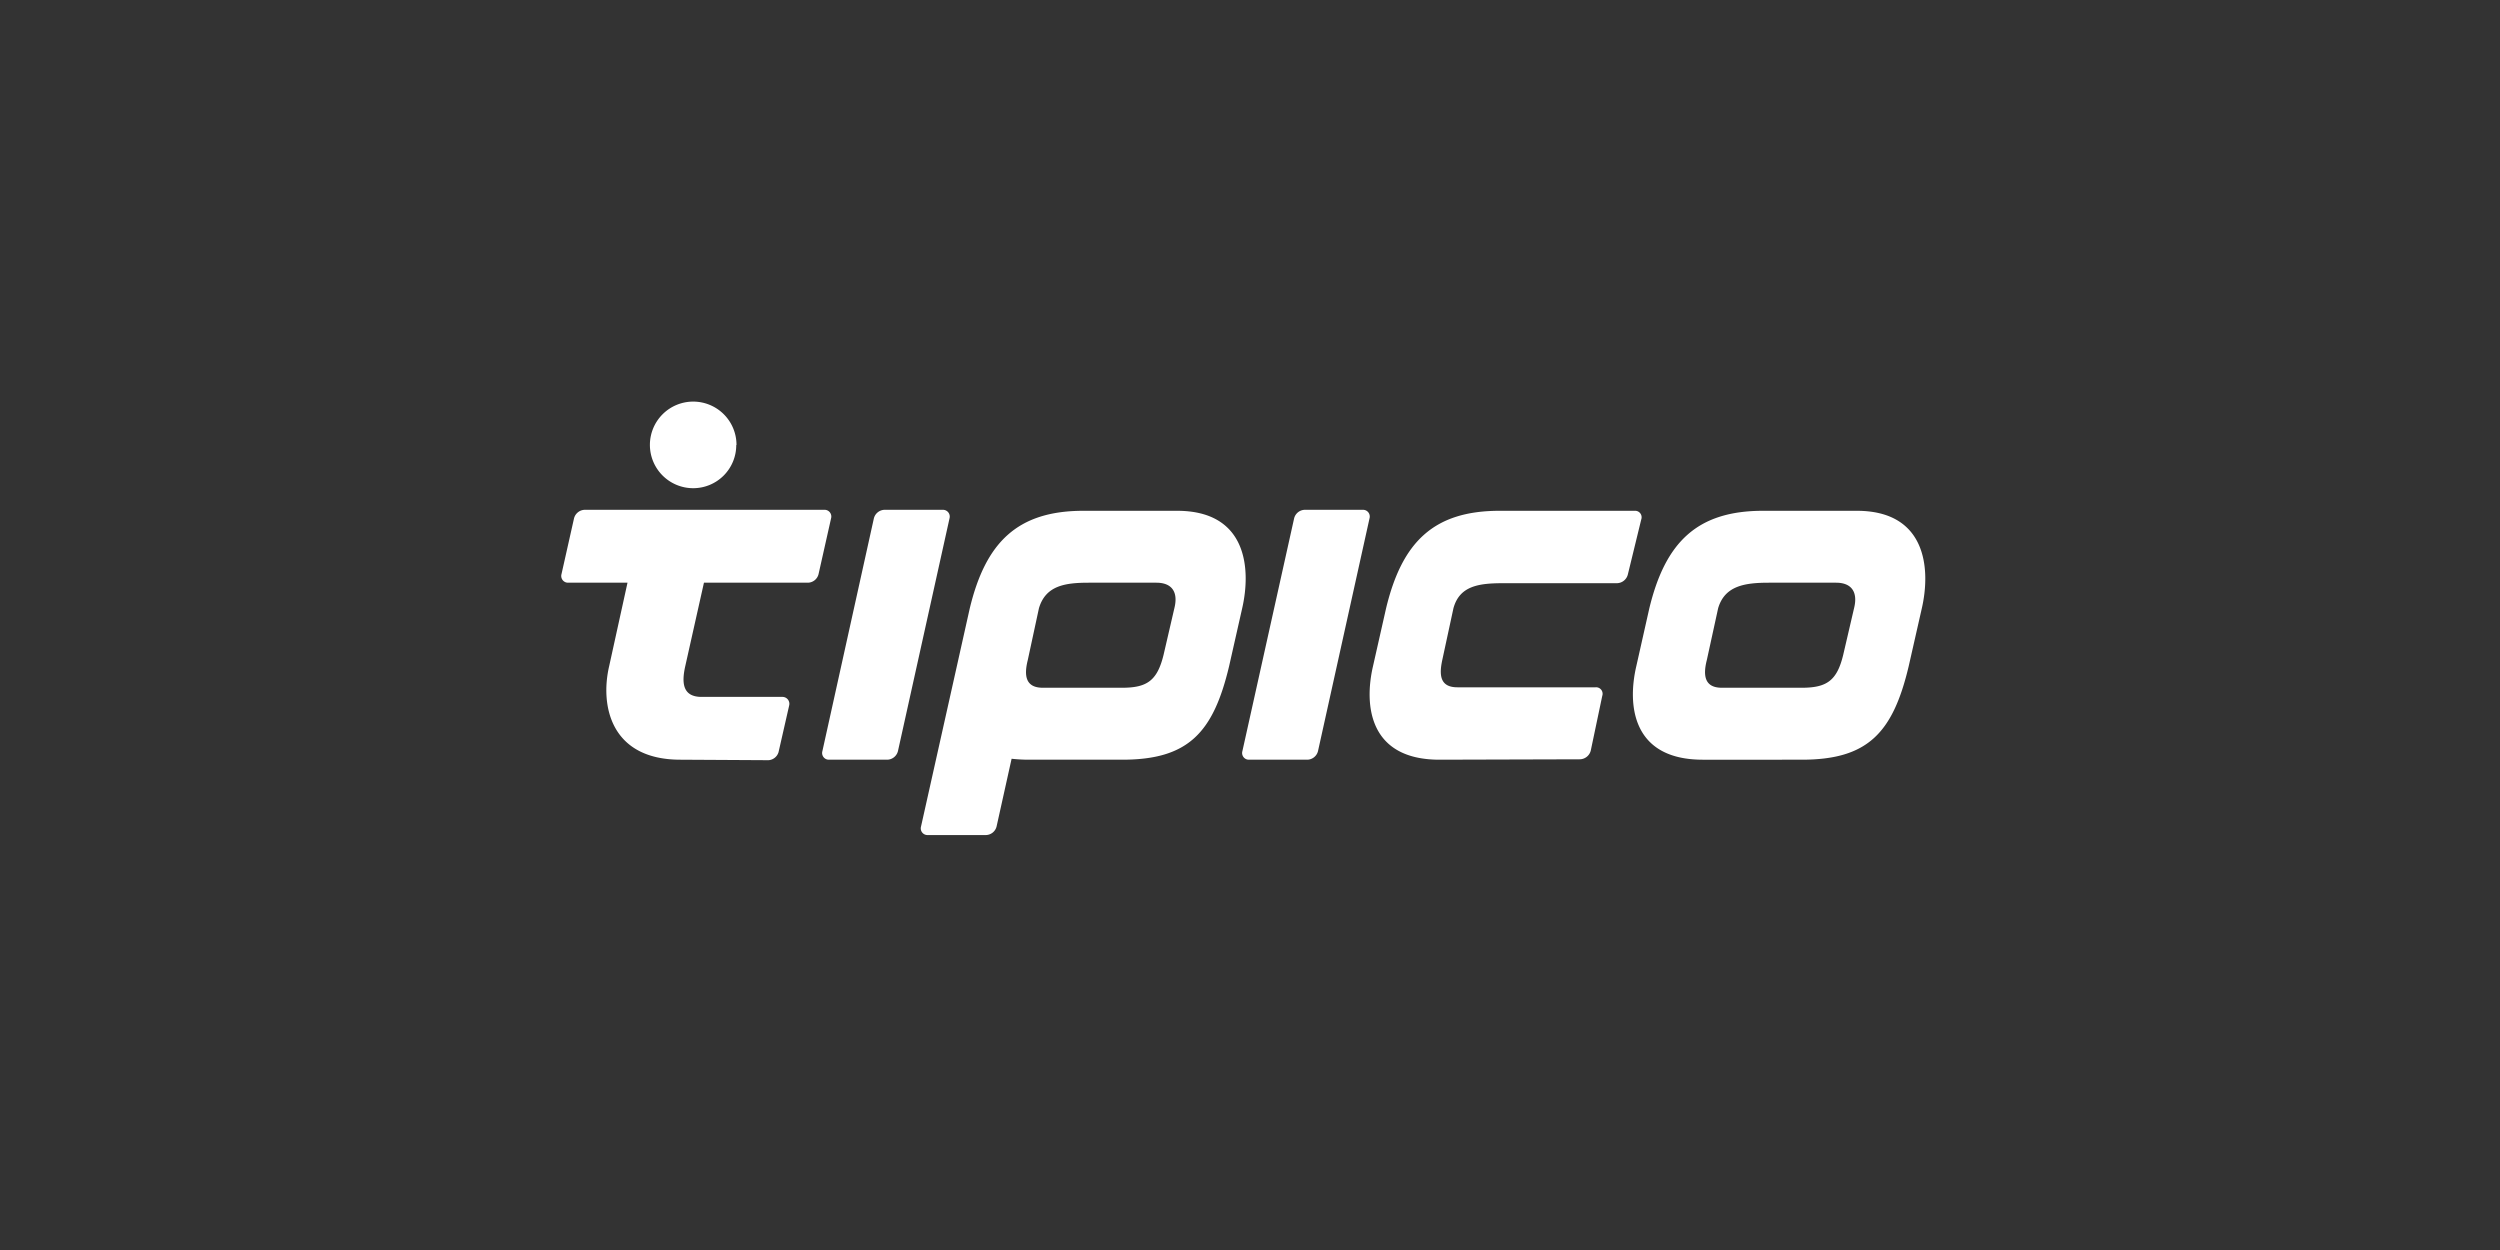 <svg id="Layer_1" data-name="Layer 1" xmlns="http://www.w3.org/2000/svg" xmlns:xlink="http://www.w3.org/1999/xlink" viewBox="0 0 500 250"><rect x="0" y="0" width="500" height="250" fill="#333333" stroke="none"/><defs><style>.cls-1{fill:none;}.cls-2{clip-path:url(#clip-path);}.cls-3{fill:#fff;}</style><clipPath id="clip-path"><rect class="cls-1" x="112.27" y="80.38" width="275.46" height="89.23"/></clipPath></defs><title>2197_500x250_dark</title><g class="cls-2"><path class="cls-3" d="M287.89,151.94c-14.05,0-15.11-10.83-13.29-18.7l2.6-11.51c3.19-13.34,9.54-19.57,22.72-19.57h27a1.3,1.3,0,0,1,1.33,1.73l-2.68,11a2.29,2.29,0,0,1-2.22,1.75H300.69c-4.82,0-8.75.47-10,5l-2.21,10.25c-.66,3-.57,5.57,3,5.57h27.63a1.3,1.3,0,0,1,1.34,1.72l-2.3,10.95a2.3,2.3,0,0,1-2.23,1.73Zm-82.2,0h18.76c13.18,0,18.2-5.37,21.37-18.7l2.6-11.51c1.82-7.87,1.06-19.57-13-19.57H216.66c-13.2,0-19.55,6.34-22.72,19.57l-9.73,43.55a1.34,1.34,0,0,0,1.35,1.73H197.2a2.25,2.25,0,0,0,2.12-1.73l3-13.53a31.44,31.44,0,0,0,3.36.19Zm2.1-30.3c1.35-4.52,5.2-5.1,10-5.1h13.47c3.19,0,4.34,1.93,3.66,4.9l-2.2,9.5c-1.26,5.17-3.29,6.61-8.29,6.61H208.56c-3.56,0-3.75-2.58-3-5.56Zm135.84,0c1.34-4.52,5.38-5.1,10.2-5.1h13.38c3.16,0,4.33,1.93,3.65,4.9l-2.21,9.5c-1.24,5.17-3.28,6.61-8.28,6.61h-16c-3.56,0-3.76-2.58-3-5.56Zm16.74,30.3c13.19,0,18.21-5.37,21.37-18.7l2.61-11.51c1.82-7.87,1-19.57-13-19.57H352.58c-13.2,0-19.55,6.34-22.73,19.57l-2.59,11.51c-1.83,7.87-.77,18.7,13.29,18.7Zm-195.89-1.72a1.34,1.34,0,0,0,1.35,1.72h11.64a2.26,2.26,0,0,0,2.12-1.72l10.31-46.53a1.36,1.36,0,0,0-1.35-1.73H176.89a2.27,2.27,0,0,0-2.12,1.73Zm84,0a1.34,1.34,0,0,0,1.35,1.72h11.66a2.26,2.26,0,0,0,2.11-1.72l10.3-46.53a1.35,1.35,0,0,0-1.35-1.73H260.93a2.26,2.26,0,0,0-2.11,1.73ZM112.3,114.82a1.35,1.35,0,0,0,1.35,1.72H125.5l-3.67,16.7c-1.83,7.87.29,18.7,14.25,18.7l17.63.1a2.25,2.25,0,0,0,2-1.62l2.12-9.31a1.38,1.38,0,0,0-1.35-1.73H140.32c-3.85,0-4-2.88-3.27-6.14l3.74-16.7h20.8a2.24,2.24,0,0,0,2.12-1.72l2.5-11.13a1.35,1.35,0,0,0-1.35-1.73H116.92a2.28,2.28,0,0,0-2.12,1.73Zm35-25.8a8.66,8.66,0,1,0-8.67,8.62A8.61,8.61,0,0,0,147.25,89Zm0,0"/></g></svg>